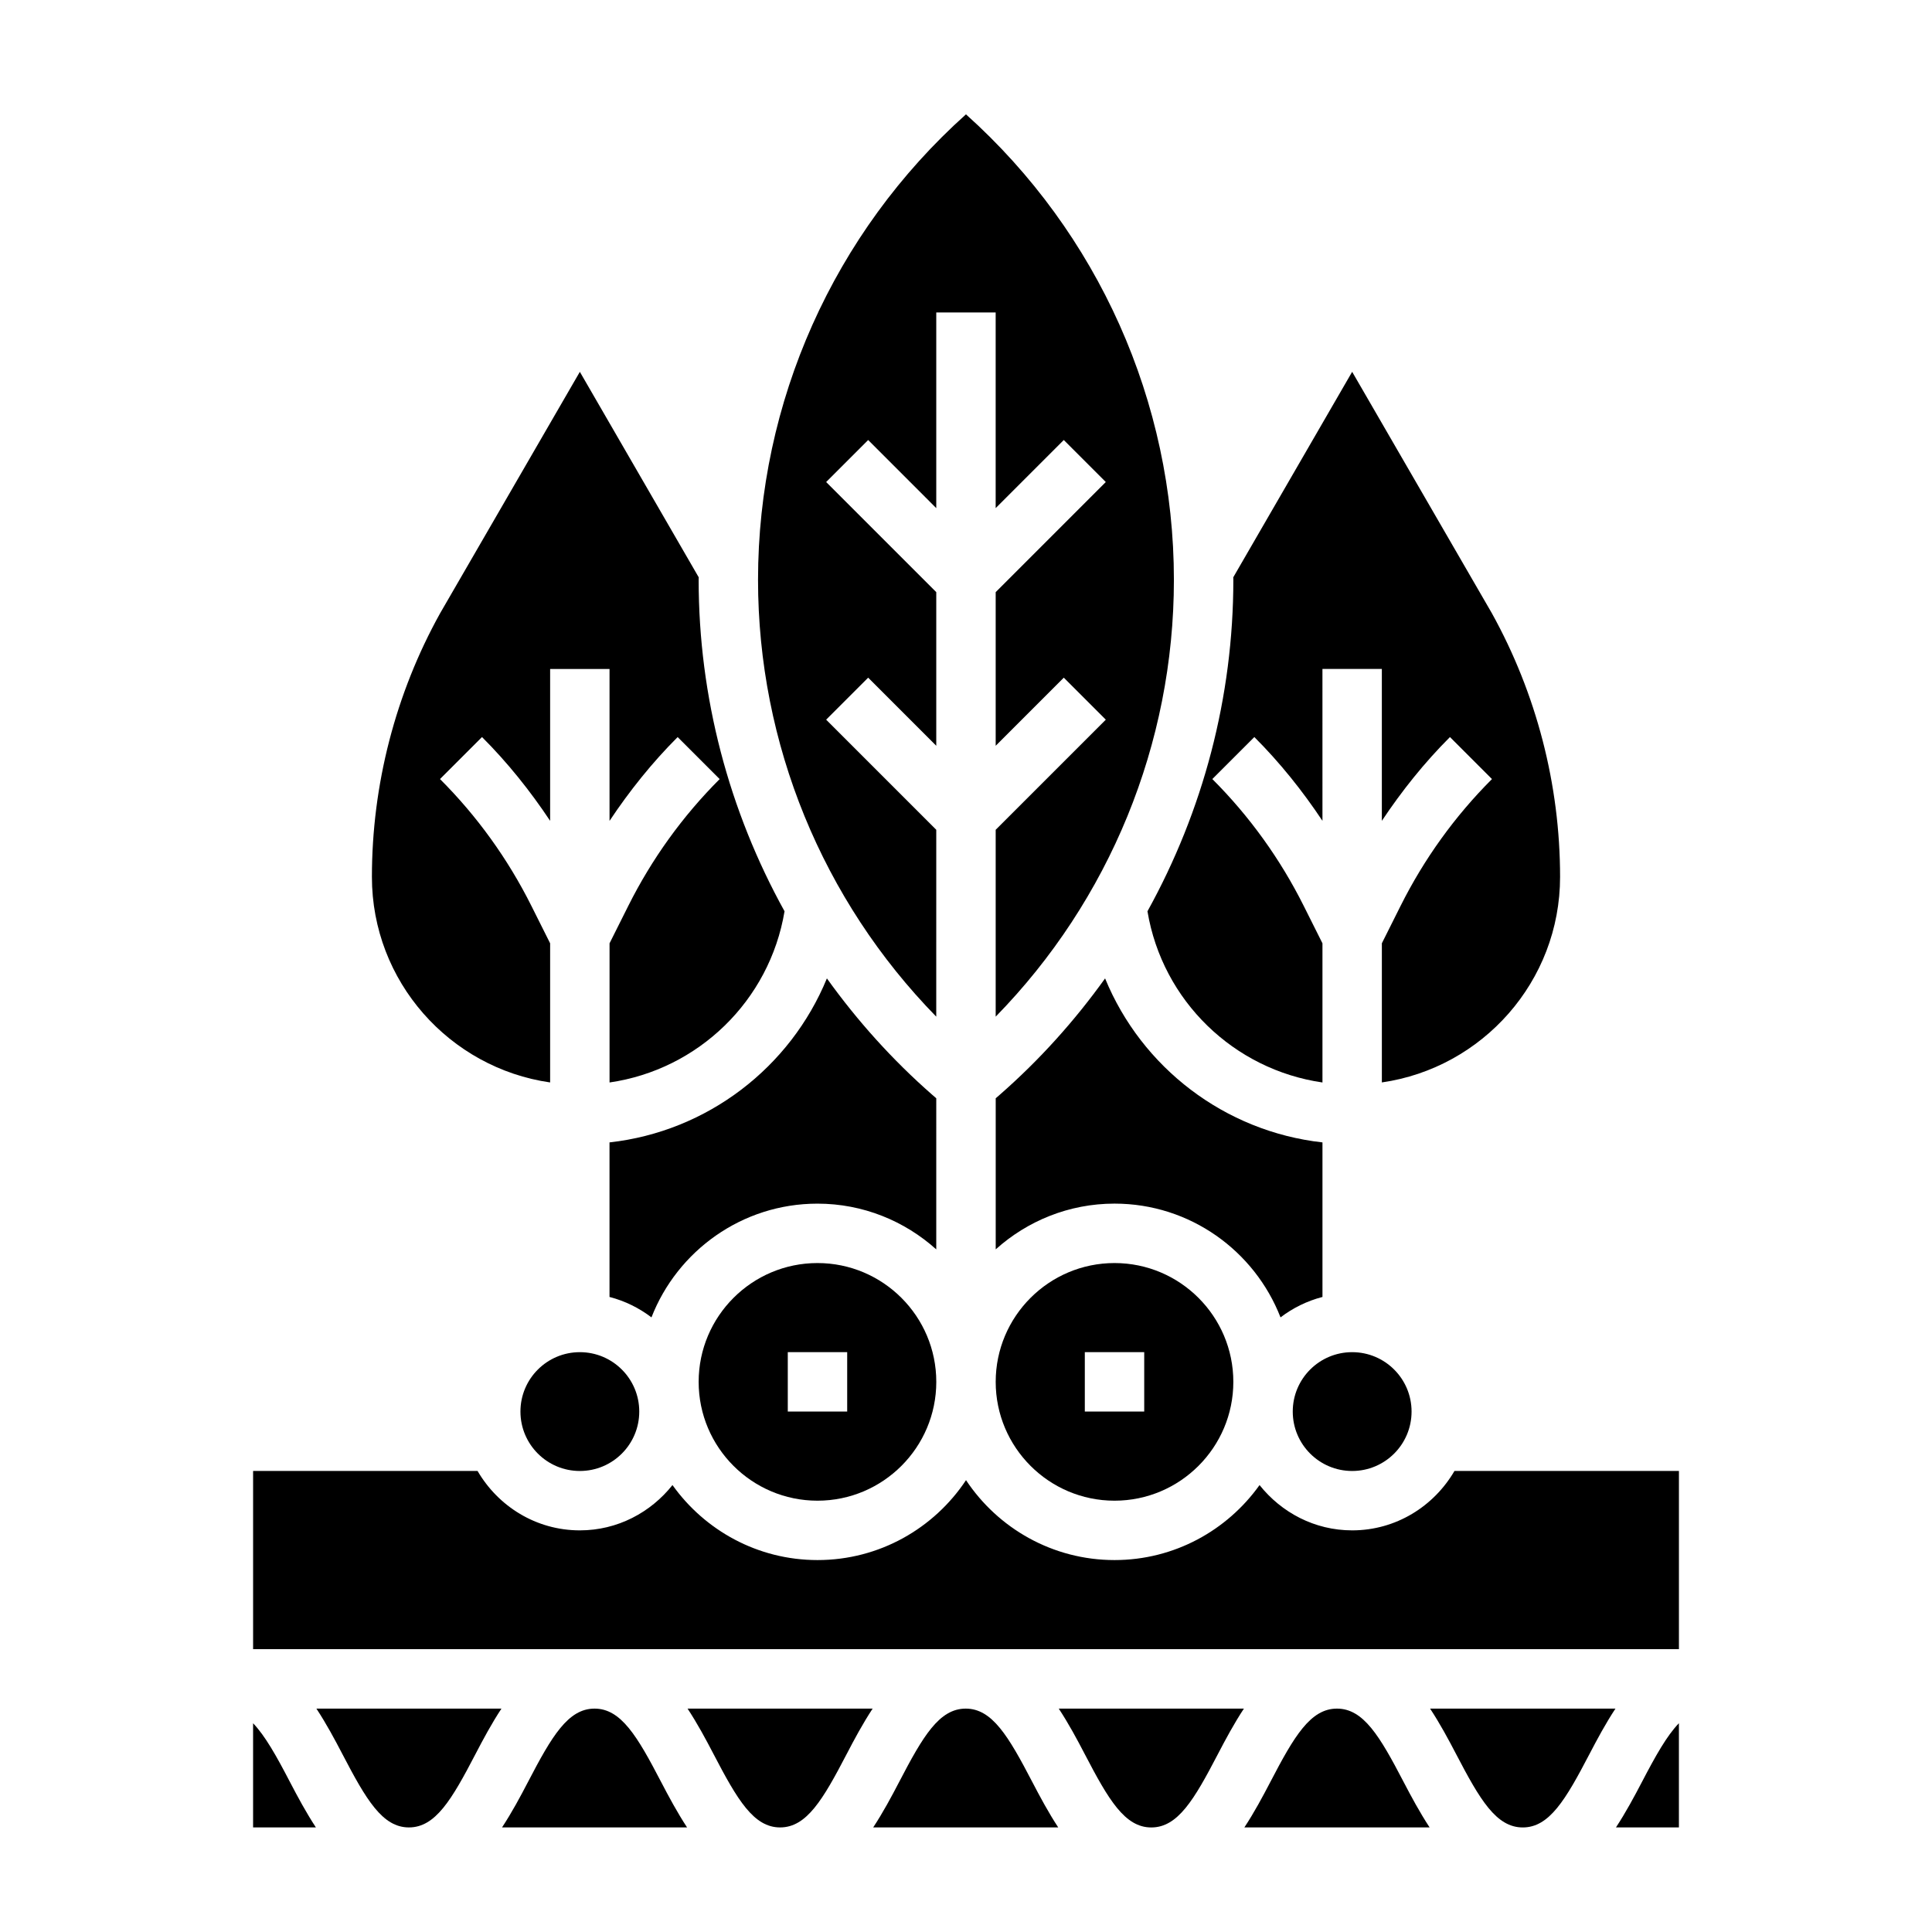 <?xml version="1.0" encoding="UTF-8"?>
<!-- Uploaded to: ICON Repo, www.svgrepo.com, Generator: ICON Repo Mixer Tools -->
<svg fill="#000000" width="800px" height="800px" version="1.1" viewBox="144 144 512 512" xmlns="http://www.w3.org/2000/svg">
 <g>
  <path d="m329.15 510.21c0 17.367 14.121 31.488 31.488 31.488 17.367 0 31.488-14.121 31.488-31.488 0-17.367-14.121-31.488-31.488-31.488-17.363 0-31.488 14.121-31.488 31.488zm39.363 7.871h-15.742v-15.742h15.742z"/>
  <path d="m392.12 363.9-29.18-29.18 11.133-11.133 18.047 18.051v-40.715l-29.18-29.18 11.133-11.133 18.047 18.051v-51.848h15.742v51.844l18.051-18.051 11.133 11.133-29.18 29.184v40.715l18.051-18.051 11.133 11.133-29.184 29.18v49.523c30.141-30.82 47.23-72.305 47.23-115.76 0-47.113-20.059-91.961-55.105-123.36-35.047 31.395-55.105 76.242-55.105 123.36 0 43.453 17.09 84.938 47.23 115.76z"/>
  <path d="m392.12 435.06-1.047-0.914c-10.578-9.258-19.895-19.641-27.938-30.859-9.699 23.625-31.691 40.574-57.609 43.461v40.957c4.102 1.062 7.84 2.922 11.117 5.414 6.867-17.609 23.973-30.141 43.988-30.141 12.105 0 23.121 4.613 31.488 12.121z"/>
  <path d="m313.41 518.08c0 8.695-7.051 15.746-15.742 15.746-8.695 0-15.746-7.051-15.746-15.746s7.051-15.742 15.746-15.742c8.691 0 15.742 7.047 15.742 15.742"/>
  <path d="m407.87 510.21c0 17.367 14.121 31.488 31.488 31.488s31.488-14.121 31.488-31.488c0-17.367-14.121-31.488-31.488-31.488s-31.488 14.121-31.488 31.488zm39.359 7.871h-15.742v-15.742h15.742z"/>
  <path d="m483.35 493.12c3.273-2.496 7.023-4.352 11.117-5.414v-40.957c-25.914-2.891-47.918-19.836-57.609-43.461-8.039 11.219-17.359 21.609-27.938 30.859l-1.047 0.906v40.039c8.367-7.512 19.383-12.121 31.488-12.121 20.02 0 37.125 12.531 43.988 30.148z"/>
  <path d="m448.09 385.5c3.969 23.758 22.93 41.98 46.375 45.367v-36.879l-4.961-9.91c-6.234-12.461-14.383-23.781-24.223-33.621l11.133-11.133c6.785 6.785 12.762 14.258 18.051 22.207l-0.004-40.254h15.742v40.258c5.289-7.941 11.266-15.422 18.051-22.207l11.133 11.133c-9.84 9.84-17.988 21.16-24.223 33.621l-4.957 9.902v36.871c26.656-3.84 47.23-26.773 47.23-54.473 0-24.41-6.266-48.594-18.121-69.949l-36.98-63.898-31.504 54.449c0 0.23 0.016 0.449 0.016 0.68 0 31.078-8.031 61.234-22.758 87.836z"/>
  <path d="m518.08 518.08c0 8.695-7.047 15.746-15.742 15.746-8.695 0-15.746-7.051-15.746-15.746s7.051-15.742 15.746-15.742c8.695 0 15.742 7.047 15.742 15.742"/>
  <path d="m289.79 430.86v-36.871l-4.961-9.91c-6.234-12.461-14.383-23.781-24.223-33.621l11.133-11.133c6.785 6.785 12.762 14.258 18.051 22.207v-40.25h15.742v40.258c5.289-7.941 11.266-15.422 18.051-22.207l11.133 11.133c-9.84 9.84-17.988 21.16-24.223 33.621l-4.957 9.902v36.879c23.449-3.387 42.406-21.617 46.375-45.367-14.73-26.605-22.762-56.754-22.762-87.832 0-0.227 0.016-0.449 0.016-0.676l-31.5-54.453-37.055 64.023c-11.785 21.23-18.051 45.414-18.051 69.824 0 27.703 20.578 50.633 47.23 54.473z"/>
  <path d="m572.24 628.29h16.688v-27.621c-3.195 3.312-6.164 8.605-9.77 15.516-2.055 3.934-4.312 8.145-6.918 12.105z"/>
  <path d="m431.5 608.91c6.281 12.059 10.594 19.383 17.602 19.383 7.023 0 11.344-7.32 17.625-19.383 2.055-3.938 4.305-8.148 6.918-12.105h-49.059c2.606 3.957 4.867 8.168 6.914 12.105z"/>
  <path d="m498.31 596.8c-7.023 0-11.344 7.32-17.625 19.383-2.055 3.938-4.305 8.148-6.918 12.105h49.098c-2.606-3.961-4.863-8.172-6.918-12.105-6.285-12.062-10.605-19.383-17.637-19.383z"/>
  <path d="m529.45 533.82c-5.465 9.367-15.508 15.742-27.109 15.742-9.973 0-18.773-4.746-24.547-12.004-8.57 12.004-22.586 19.875-38.43 19.875-16.422 0-30.891-8.43-39.359-21.176-8.469 12.754-22.938 21.176-39.359 21.176-15.848 0-29.859-7.871-38.43-19.875-5.773 7.258-14.574 12.004-24.547 12.004-11.602 0-21.648-6.375-27.109-15.742h-59.484v47.23h377.86v-47.23z"/>
  <path d="m211.07 600.68v27.609h16.648c-2.606-3.961-4.856-8.172-6.91-12.105-3.59-6.906-6.559-12.191-9.738-15.504z"/>
  <path d="m529.91 608.9c6.289 12.059 10.613 19.391 17.641 19.391 7.031 0 11.352-7.328 17.641-19.383 2.055-3.938 4.305-8.148 6.918-12.105h-49.121c2.617 3.957 4.867 8.16 6.922 12.098z"/>
  <path d="m399.93 596.8c-7.023 0-11.336 7.32-17.617 19.383-2.047 3.938-4.305 8.148-6.91 12.105h49.043c-2.606-3.961-4.856-8.172-6.91-12.113-6.285-12.055-10.598-19.375-17.605-19.375z"/>
  <path d="m234.77 608.91c6.281 12.051 10.586 19.375 17.602 19.375s11.328-7.32 17.609-19.383c2.047-3.938 4.305-8.148 6.91-12.105h-49.043c2.613 3.957 4.867 8.168 6.922 12.113z"/>
  <path d="m301.56 596.8c-7.016 0-11.328 7.32-17.609 19.383-2.047 3.938-4.305 8.148-6.91 12.105h49.043c-2.606-3.961-4.856-8.172-6.91-12.105-6.277-12.062-10.598-19.383-17.613-19.383z"/>
  <path d="m333.13 608.91c6.281 12.051 10.598 19.375 17.602 19.375 7.023 0 11.336-7.32 17.617-19.383 2.047-3.938 4.305-8.148 6.91-12.105h-49.051c2.617 3.957 4.867 8.168 6.922 12.113z"/>
 </g>
</svg>
